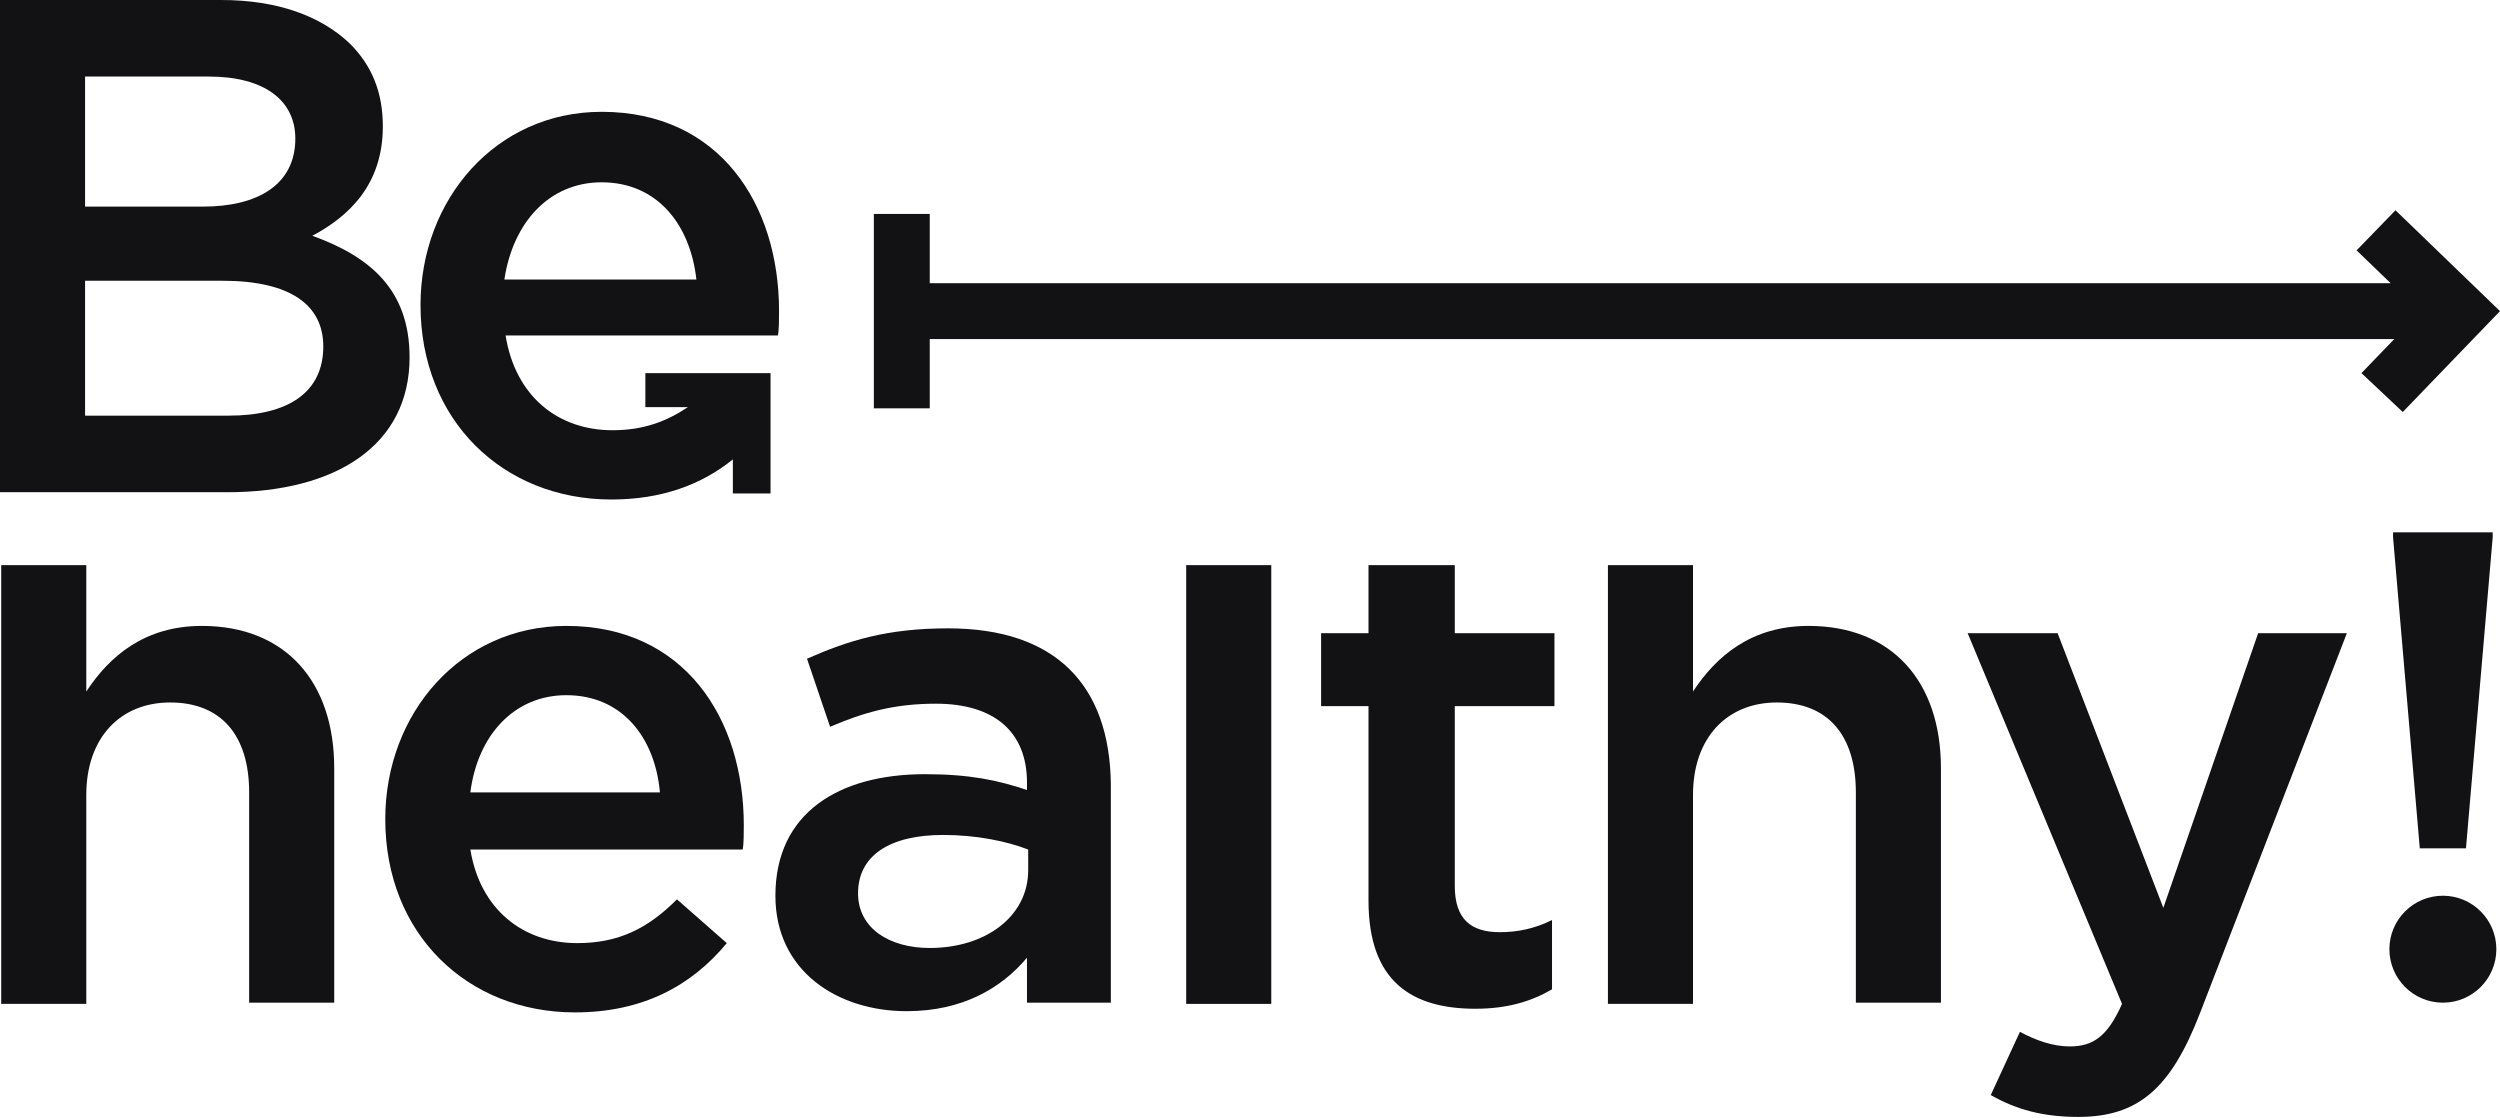 <?xml version="1.0" encoding="UTF-8"?> <!-- Generator: Adobe Illustrator 18.0.0, SVG Export Plug-In . SVG Version: 6.00 Build 0) --> <svg xmlns="http://www.w3.org/2000/svg" xmlns:xlink="http://www.w3.org/1999/xlink" id="Слой_1" x="0px" y="0px" viewBox="0 0 205.7 92" xml:space="preserve"> <g> <path fill="#121214" d="M16.6,51.5c-4.7,0-7.6,2.5-9.5,5.4V46.5h-7v36.1h7V65.4c0-4.7,2.8-7.6,6.9-7.6c4.2,0,6.5,2.7,6.5,7.4v17.3 h7V63.2C27.5,56.1,23.5,51.5,16.6,51.5z"></path> <path fill="#121214" d="M46.6,51.5c-8.7,0-14.9,7.2-14.9,15.9c0,9.5,6.8,15.9,15.6,15.9c5.6,0,9.6-2.2,12.5-5.7l-4.1-3.6 c-2.4,2.4-4.8,3.6-8.2,3.6c-4.5,0-8-2.8-8.8-7.7h22.4c0.1-0.3,0.1-1.5,0.1-2C61.2,59.1,56.3,51.5,46.6,51.5z M38.7,65.2 c0.6-4.7,3.6-8,7.9-8c4.6,0,7.3,3.5,7.7,8H38.7z"></path> <path fill="#121214" d="M78,51.7c-5,0-8.2,1-11.6,2.5l1.9,5.6c2.8-1.2,5.3-1.9,8.7-1.9c4.8,0,7.5,2.3,7.5,6.5V65 c-2.4-0.8-4.7-1.3-8.4-1.3c-7.1,0-12.3,3.2-12.3,10c0,6.2,5.1,9.5,10.8,9.5c4.6,0,7.8-1.9,9.9-4.4v3.7h6.9V64.5 C91.3,56.4,86.9,51.7,78,51.7z M84.6,71.6c0,3.8-3.5,6.4-8.1,6.4c-3.3,0-5.9-1.6-5.9-4.5c0-3.1,2.6-4.8,7-4.8c2.7,0,5.2,0.5,7,1.2 V71.6z"></path> <rect x="97.6" y="46.5" fill="#121214" width="7" height="36.1"></rect> <path fill="#121214" d="M119.6,46.5h-7v5.6h-3.9v6h3.9v16c0,6.7,3.6,8.9,8.8,8.9c2.6,0,4.6-0.6,6.3-1.6v-5.7c-1.4,0.7-2.8,1-4.3,1 c-2.4,0-3.7-1.1-3.7-3.8V58.1h8.2v-6h-8.2V46.5z"></path> <path fill="#121214" d="M148.8,51.5c-4.7,0-7.6,2.5-9.5,5.4V46.5h-7v36.1h7V65.4c0-4.7,2.8-7.6,6.9-7.6c4.2,0,6.5,2.7,6.5,7.4v17.3 h7V63.2C159.7,56.1,155.7,51.5,148.8,51.5z"></path> <path fill="#121214" d="M178,74.7l-8.7-22.6h-7.4l12.7,30.5c-1.2,2.7-2.4,3.5-4.3,3.5c-1.4,0-2.8-0.5-4.1-1.2l-2.4,5.2 c2.1,1.2,4.3,1.8,7.2,1.8c4.9,0,7.6-2.3,10-8.5l12.1-31.3h-7.3L178,74.7z"></path> <polygon fill="#121214" points="196.9,44.2 199.1,69.8 202.9,69.8 205.1,44.2 205.1,43.8 196.9,43.8 "></polygon> <polygon fill="#121214" points="197.7,33.9 205.7,25.6 197.1,17.3 193.9,20.6 196.7,23.3 76.5,23.3 76.5,17.6 71.9,17.6 71.9,33.6 76.5,33.6 76.5,27.9 197,27.9 194.3,30.7 "></polygon> <circle fill="#121214" cx="201" cy="78.1" r="4.4"></circle> <path fill="#121214" d="M25.7,19.4c3-1.6,5.8-4.2,5.8-9c0-2.8-0.9-5-2.7-6.8C26.4,1.3,22.8,0,18.2,0H0v40.5h18.7 c9,0,15-3.9,15-11.1C33.7,23.8,30.4,21.1,25.7,19.4z M7,6.3h10.2c4.6,0,7.1,2,7.1,5.1c0,3.8-3.1,5.6-7.6,5.6H7V6.3z M18.8,34.2H7 V23.1h11.3c5.6,0,8.3,2,8.3,5.4C26.6,32.3,23.7,34.2,18.8,34.2z"></path> <path fill="#121214" d="M53.1,33.5h3.5c-1.8,1.2-3.7,1.9-6.2,1.9c-4.5,0-8-2.8-8.8-7.8H64c0.1-0.3,0.1-1.5,0.1-2 c0-8.8-4.9-16.4-14.6-16.4c-8.7,0-14.9,7.2-14.9,15.9c0,9.5,6.8,16,15.7,16c4.1,0,7.4-1.2,10-3.3v2.8h3.1v-9.9H53.1V33.5z M49.5,15 c4.6,0,7.3,3.5,7.8,8H41.5C42.2,18.3,45.2,15,49.5,15z"></path> </g> </svg> 